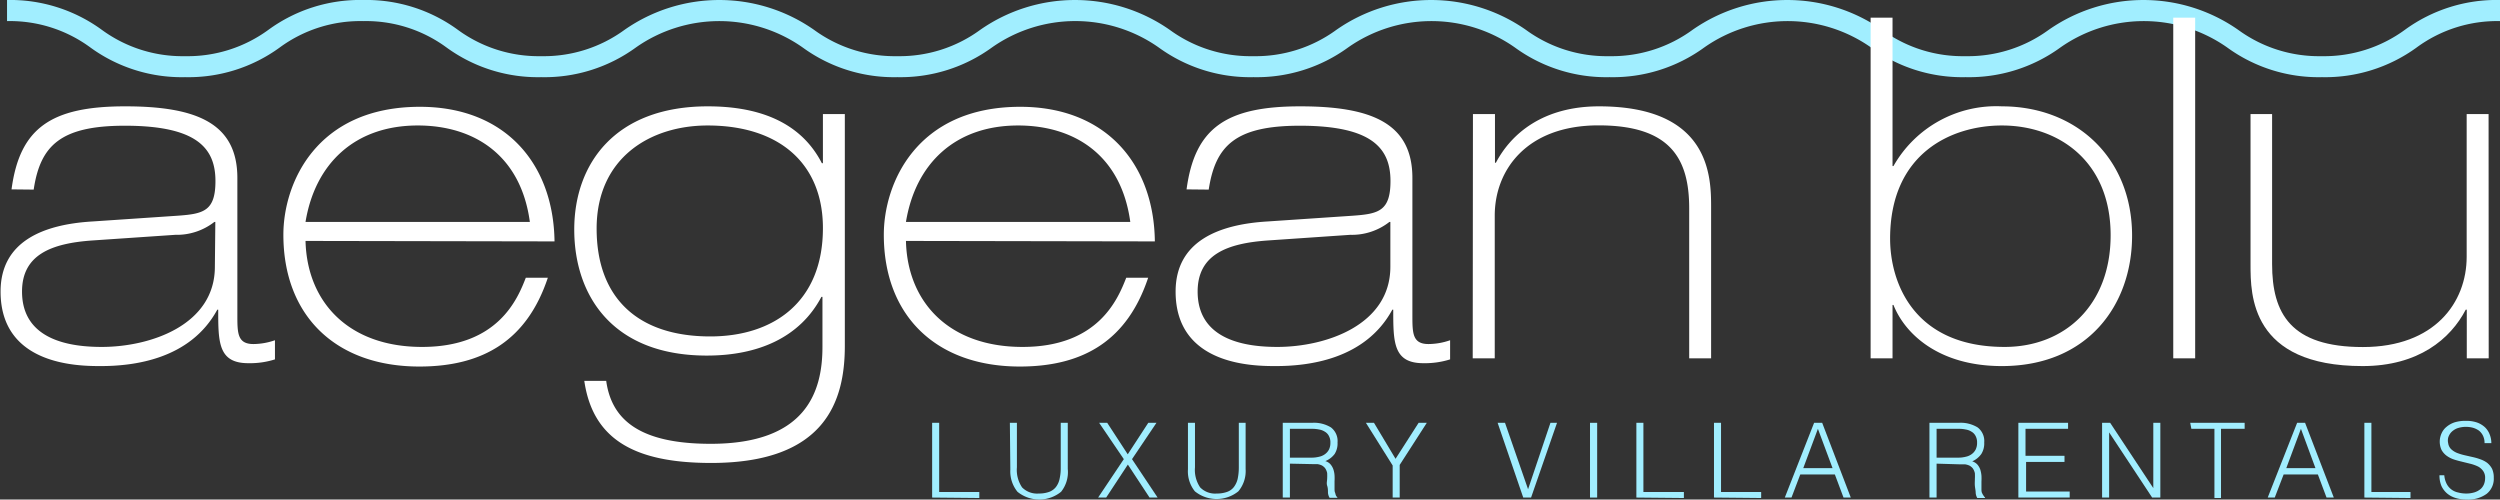 <svg xmlns="http://www.w3.org/2000/svg" viewBox="0 0 216.76 43.31"><rect x="0" y="0" width="216.76" height="43.31" fill="#333333" stroke="none"/><defs><style>.cls-1{fill:#a1eeff;}.cls-2{fill:#fff;}</style></defs><g id="Layer_2" data-name="Layer 2"><g id="Layer_1-2" data-name="Layer 1"><path class="cls-1" d="M201.32,6.69a13.45,13.45,0,0,1-8.21-2.57,12.57,12.57,0,0,0-14.47,0,13.45,13.45,0,0,1-8.21,2.57,13.42,13.42,0,0,1-8.2-2.57,12.57,12.57,0,0,0-14.47,0,13.45,13.45,0,0,1-8.21,2.57,13.42,13.42,0,0,1-8.2-2.57,12.57,12.57,0,0,0-14.47,0,13.44,13.44,0,0,1-8.2,2.57,13.45,13.45,0,0,1-8.21-2.57A12.56,12.56,0,0,0,86,4.12,13.48,13.48,0,0,1,77.8,6.69a13.42,13.42,0,0,1-8.2-2.57,12.57,12.57,0,0,0-14.47,0,13.45,13.45,0,0,1-8.21,2.57,13.44,13.44,0,0,1-8.2-2.57,11.79,11.79,0,0,0-7.23-2.29,11.8,11.8,0,0,0-7.24,2.29,13.42,13.42,0,0,1-8.2,2.57A13.45,13.45,0,0,1,7.84,4.12,11.77,11.77,0,0,0,.61,1.83V0A13.48,13.48,0,0,1,8.82,2.58a11.83,11.83,0,0,0,7.23,2.29,11.85,11.85,0,0,0,7.23-2.29A13.45,13.45,0,0,1,31.49,0a13.44,13.44,0,0,1,8.2,2.58,11.85,11.85,0,0,0,7.23,2.29,11.86,11.86,0,0,0,7.24-2.29,14.34,14.34,0,0,1,16.41,0A11.85,11.85,0,0,0,77.8,4.87,11.83,11.83,0,0,0,85,2.58a14.34,14.34,0,0,1,16.41,0,11.86,11.86,0,0,0,7.24,2.29,11.85,11.85,0,0,0,7.23-2.29,14.34,14.34,0,0,1,16.41,0,11.85,11.85,0,0,0,7.23,2.29,11.86,11.86,0,0,0,7.24-2.29,14.34,14.34,0,0,1,16.41,0,11.85,11.85,0,0,0,7.23,2.29,11.86,11.86,0,0,0,7.24-2.29,14.34,14.34,0,0,1,16.41,0,11.86,11.86,0,0,0,7.24,2.29,11.85,11.85,0,0,0,7.23-2.29A13.48,13.48,0,0,1,216.76,0V1.83a11.77,11.77,0,0,0-7.23,2.29A13.48,13.48,0,0,1,201.32,6.69Z"/><path class="cls-2" d="M1,16.42c.71-5.33,3.44-7.2,9.85-7.2,6.17,0,9.73,1.45,9.73,6.21V27.31c0,1.57,0,2.52,1.4,2.52a5.79,5.79,0,0,0,1.86-.33v1.66a7.17,7.17,0,0,1-2.31.33c-2.61,0-2.61-1.82-2.61-4.64h-.08c-2.36,4.35-7.33,4.89-10.1,4.89-1.82,0-8.69,0-8.69-6.46,0-4.34,3.68-5.83,8-6.08l7.4-.5c2.2-.16,3.23-.41,3.23-3,0-2.86-1.61-4.8-7.86-4.8-5.59,0-7.33,1.74-7.9,5.54Zm17.67,2.82h-.08a5.29,5.29,0,0,1-3.39,1.12L8,20.85c-3.56.25-6.09,1.24-6.09,4.43,0,4.3,4.35,4.8,6.91,4.8,4.23,0,9.81-1.9,9.81-6.95Zm7.82,1.65c.13,5.3,3.73,9.19,10.1,9.19,6.58,0,8.28-4.14,9-6h1.91c-1.78,5.34-5.51,7.7-11.14,7.7-7.24,0-11.79-4.39-11.79-11.43,0-4.42,2.82-11.09,11.84-11.09,7.36,0,11.58,4.89,11.67,11.67Zm19.45-1.65c-.78-5.79-4.84-8.36-9.72-8.36-5.46,0-8.9,3.31-9.73,8.36ZM71.35,9.89h1.9V30c0,4.84-1.74,10.14-11.59,10.14-6.58,0-10.26-2-11-7.12h1.9c.46,3.35,2.86,5.46,9.06,5.46,8.24,0,9.69-4.47,9.69-8.4V25.74h-.09c-1.86,3.51-5.46,5.09-9.93,5.09-8.23,0-11.5-5.26-11.5-10.93S53.3,9.22,61.37,9.22c3.81,0,7.87,1,9.89,4.93l.09,0ZM51.73,19.82c0,6,3.56,9.35,9.85,9.35,5.5,0,9.77-3,9.77-9.39,0-5.59-3.77-8.9-10-8.9C56.37,10.88,51.73,13.69,51.73,19.82Zm26.82,1.07c.12,5.3,3.72,9.19,10.1,9.19,6.58,0,8.27-4.14,9-6h1.9c-1.78,5.34-5.5,7.7-11.13,7.7-7.24,0-11.79-4.39-11.79-11.43,0-4.42,2.81-11.09,11.83-11.09,7.37,0,11.59,4.89,11.67,11.67ZM98,19.24c-.79-5.79-4.84-8.36-9.73-8.36-5.46,0-8.89,3.31-9.72,8.36Zm4.88-2.82c.71-5.33,3.44-7.2,9.85-7.2,6.17,0,9.73,1.45,9.73,6.21V27.31c0,1.57,0,2.52,1.4,2.52a5.8,5.8,0,0,0,1.87-.33v1.66a7.28,7.28,0,0,1-2.32.33c-2.61,0-2.61-1.82-2.61-4.64h-.08c-2.36,4.35-7.33,4.89-10.1,4.89-1.82,0-8.69,0-8.69-6.46,0-4.34,3.69-5.83,8-6.08l7.41-.5c2.19-.16,3.22-.41,3.22-3,0-2.86-1.61-4.8-7.86-4.8-5.59,0-7.32,1.74-7.9,5.54Zm17.67,2.82h-.08a5.27,5.27,0,0,1-3.39,1.12l-7.16.49c-3.56.25-6.08,1.24-6.08,4.43,0,4.3,4.34,4.8,6.91,4.8,4.22,0,9.8-1.9,9.8-6.95Zm7.16-9.35h1.91v4.22h.08c1.33-2.53,4.1-4.89,8.94-4.89,9.72,0,9.72,6.21,9.72,8.78V31.07h-1.9v-13c0-4.3-1.61-7.2-7.86-7.2s-9,3.89-9,7.82V31.07h-1.91Z"/><path class="cls-2" d="M162.19,1.53h1.9V14.4h.08a10.24,10.24,0,0,1,9.4-5.18c6.45,0,11.29,4.47,11.29,11.22,0,6-3.84,11.3-11.29,11.3-5.46,0-8.4-2.78-9.4-5.3h-.08v4.63h-1.9ZM183,20.4c0-6.46-4.55-9.52-9.43-9.52-4.31,0-9.69,2.36-9.69,9.81,0,3.76,2,9.39,9.93,9.39C179,30.08,183,26.48,183,20.4Z"/><path class="cls-2" d="M188.43,1.53h1.9V31.07h-1.9Z"/><path class="cls-2" d="M215.78,31.07h-1.9V26.85h-.09c-1.32,2.53-4.09,4.89-8.94,4.89-9.72,0-9.72-6.21-9.72-8.78V9.89H197v13c0,4.3,1.62,7.2,7.87,7.2s9-3.89,9-7.82V9.89h1.9Z"/><path class="cls-1" d="M80.82,43.14V36.66h.61v6h3.48v.52Z"/><path class="cls-1" d="M87.56,36.66h.61v3.86a2.69,2.69,0,0,0,.45,1.74,1.82,1.82,0,0,0,1.45.53,2.56,2.56,0,0,0,.89-.14,1.33,1.33,0,0,0,.59-.42,1.72,1.72,0,0,0,.32-.71,4.17,4.17,0,0,0,.1-1V36.66h.61v4A2.73,2.73,0,0,1,92,42.64a3,3,0,0,1-3.78,0,2.8,2.8,0,0,1-.62-1.93Z"/><path class="cls-1" d="M97.79,40.28l-1.88,2.86h-.7l2.23-3.33L95.3,36.66H96l1.78,2.73,1.78-2.73h.71l-2.12,3.15,2.22,3.33h-.7Z"/><path class="cls-1" d="M103,36.66h.61v3.86a2.69,2.69,0,0,0,.45,1.74,1.81,1.81,0,0,0,1.45.53,2.54,2.54,0,0,0,.88-.14,1.28,1.28,0,0,0,.59-.42,1.87,1.87,0,0,0,.33-.71,4.75,4.75,0,0,0,.1-1V36.66H108v4a2.73,2.73,0,0,1-.63,1.94,3,3,0,0,1-3.77,0A2.75,2.75,0,0,1,103,40.7Z"/><path class="cls-1" d="M111.84,40.2v2.94h-.62V36.66h2.54a2.8,2.8,0,0,1,1.64.4,1.48,1.48,0,0,1,.57,1.3,1.72,1.72,0,0,1-.25,1,1.91,1.91,0,0,1-.81.62.92.92,0,0,1,.45.28,1.36,1.36,0,0,1,.25.44,2.1,2.1,0,0,1,.1.51,4.67,4.67,0,0,1,0,.52c0,.25,0,.45,0,.61s0,.3.06.4a1,1,0,0,0,.07.24.47.47,0,0,0,.11.13v.05h-.67a1,1,0,0,1-.14-.45c0-.19,0-.39-.07-.6s0-.42,0-.61a4.69,4.69,0,0,0,0-.49,1.16,1.16,0,0,0-.18-.42,1,1,0,0,0-.29-.24,1.41,1.41,0,0,0-.38-.11l-.44,0Zm1.9-.52a2.61,2.61,0,0,0,.64-.08,1.31,1.31,0,0,0,.51-.23,1.12,1.12,0,0,0,.34-.4,1.28,1.28,0,0,0,.12-.58,1.15,1.15,0,0,0-.13-.59.89.89,0,0,0-.35-.37,1.3,1.3,0,0,0-.5-.19,2.88,2.88,0,0,0-.59-.06h-1.94v2.5Z"/><path class="cls-1" d="M121,39.78l2-3.12h.71l-2.35,3.65v2.83h-.61V40.36l-2.32-3.7h.7Z"/><path class="cls-1" d="M129.85,36.66h.64l2,5.76,1.94-5.76H135l-2.25,6.48h-.68Z"/><path class="cls-1" d="M137.86,43.14V36.66h.62v6.48Z"/><path class="cls-1" d="M141.88,43.14V36.66h.61v6H146v.52Z"/><path class="cls-1" d="M148.61,43.14V36.66h.61v6h3.48v.52Z"/><path class="cls-1" d="M154.75,43.14l2.54-6.48h.7l2.48,6.48h-.63l-.75-2h-3l-.76,2Zm1.6-2.55h2.54l-1.27-3.41Z"/><path class="cls-1" d="M167.91,40.2v2.94h-.62V36.66h2.54a2.8,2.8,0,0,1,1.64.4,1.48,1.48,0,0,1,.57,1.3,1.72,1.72,0,0,1-.25,1A1.91,1.91,0,0,1,171,40a1,1,0,0,1,.45.28,1.36,1.36,0,0,1,.25.44,2.71,2.71,0,0,1,.1.51,4.67,4.67,0,0,1,0,.52c0,.25,0,.45,0,.61s0,.3.06.4A1,1,0,0,0,172,43a.47.47,0,0,0,.11.13v.05h-.67a1,1,0,0,1-.14-.45c0-.19-.05-.39-.07-.6s0-.42,0-.61a4.69,4.69,0,0,0,0-.49,1.16,1.16,0,0,0-.18-.42,1,1,0,0,0-.29-.24,1.41,1.41,0,0,0-.38-.11l-.44,0Zm1.9-.52a2.61,2.61,0,0,0,.64-.08,1.31,1.31,0,0,0,.51-.23,1.12,1.12,0,0,0,.34-.4,1.28,1.28,0,0,0,.12-.58,1.15,1.15,0,0,0-.13-.59.89.89,0,0,0-.35-.37,1.3,1.3,0,0,0-.5-.19,2.88,2.88,0,0,0-.59-.06h-1.94v2.5Z"/><path class="cls-1" d="M175,43.14V36.66h4.31v.52h-3.69v2.34H179v.53h-3.33v2.57h3.78v.52Z"/><path class="cls-1" d="M182.87,37.49h0v5.65h-.61V36.66h.7l3.74,5.66h0V36.66h.61v6.48h-.71Z"/><path class="cls-1" d="M189.9,36.66h4.72v.52h-2.05v6H192v-6h-2Z"/><path class="cls-1" d="M196.62,43.14l2.55-6.48h.69l2.49,6.48h-.63l-.75-2H198l-.77,2Zm1.61-2.55h2.53l-1.26-3.41Z"/><path class="cls-1" d="M205,43.14V36.66h.61v6H209v.52Z"/><path class="cls-1" d="M211.93,41.21a2,2,0,0,0,.2.73,1.43,1.43,0,0,0,1,.76,2.63,2.63,0,0,0,.7.09,2.35,2.35,0,0,0,.74-.11,1.53,1.53,0,0,0,.52-.29,1.13,1.13,0,0,0,.29-.43,1.44,1.44,0,0,0,.09-.51,1,1,0,0,0-.17-.61,1.28,1.28,0,0,0-.44-.39,3.58,3.58,0,0,0-.63-.23l-.73-.18c-.25-.06-.49-.12-.73-.2a2.33,2.33,0,0,1-.63-.32,1.59,1.59,0,0,1-.45-.51,1.73,1.73,0,0,1,0-1.43,1.5,1.5,0,0,1,.42-.56,2.13,2.13,0,0,1,.68-.39,3.13,3.13,0,0,1,1-.14,2.85,2.85,0,0,1,1,.15,2,2,0,0,1,.68.42,1.7,1.7,0,0,1,.4.62,2,2,0,0,1,.14.74h-.59a1.39,1.39,0,0,0-.13-.63,1.3,1.3,0,0,0-.35-.45,1.79,1.79,0,0,0-.52-.25,2.33,2.33,0,0,0-.59-.08,2.25,2.25,0,0,0-.79.13,1.47,1.47,0,0,0-.51.34,1.24,1.24,0,0,0-.26.46,1.06,1.06,0,0,0,0,.5.89.89,0,0,0,.26.51,1.66,1.66,0,0,0,.48.31,4.83,4.83,0,0,0,.64.2l.7.16a5.15,5.15,0,0,1,.7.2,2.27,2.27,0,0,1,.6.31,1.74,1.74,0,0,1,.42.51,1.81,1.81,0,0,1,.15.78,1.67,1.67,0,0,1-.62,1.4,2.71,2.71,0,0,1-1.74.49,3.14,3.14,0,0,1-.94-.13,2.09,2.09,0,0,1-.74-.39,1.93,1.93,0,0,1-.5-.66,2.36,2.36,0,0,1-.17-.92Z"/></g></g></svg>